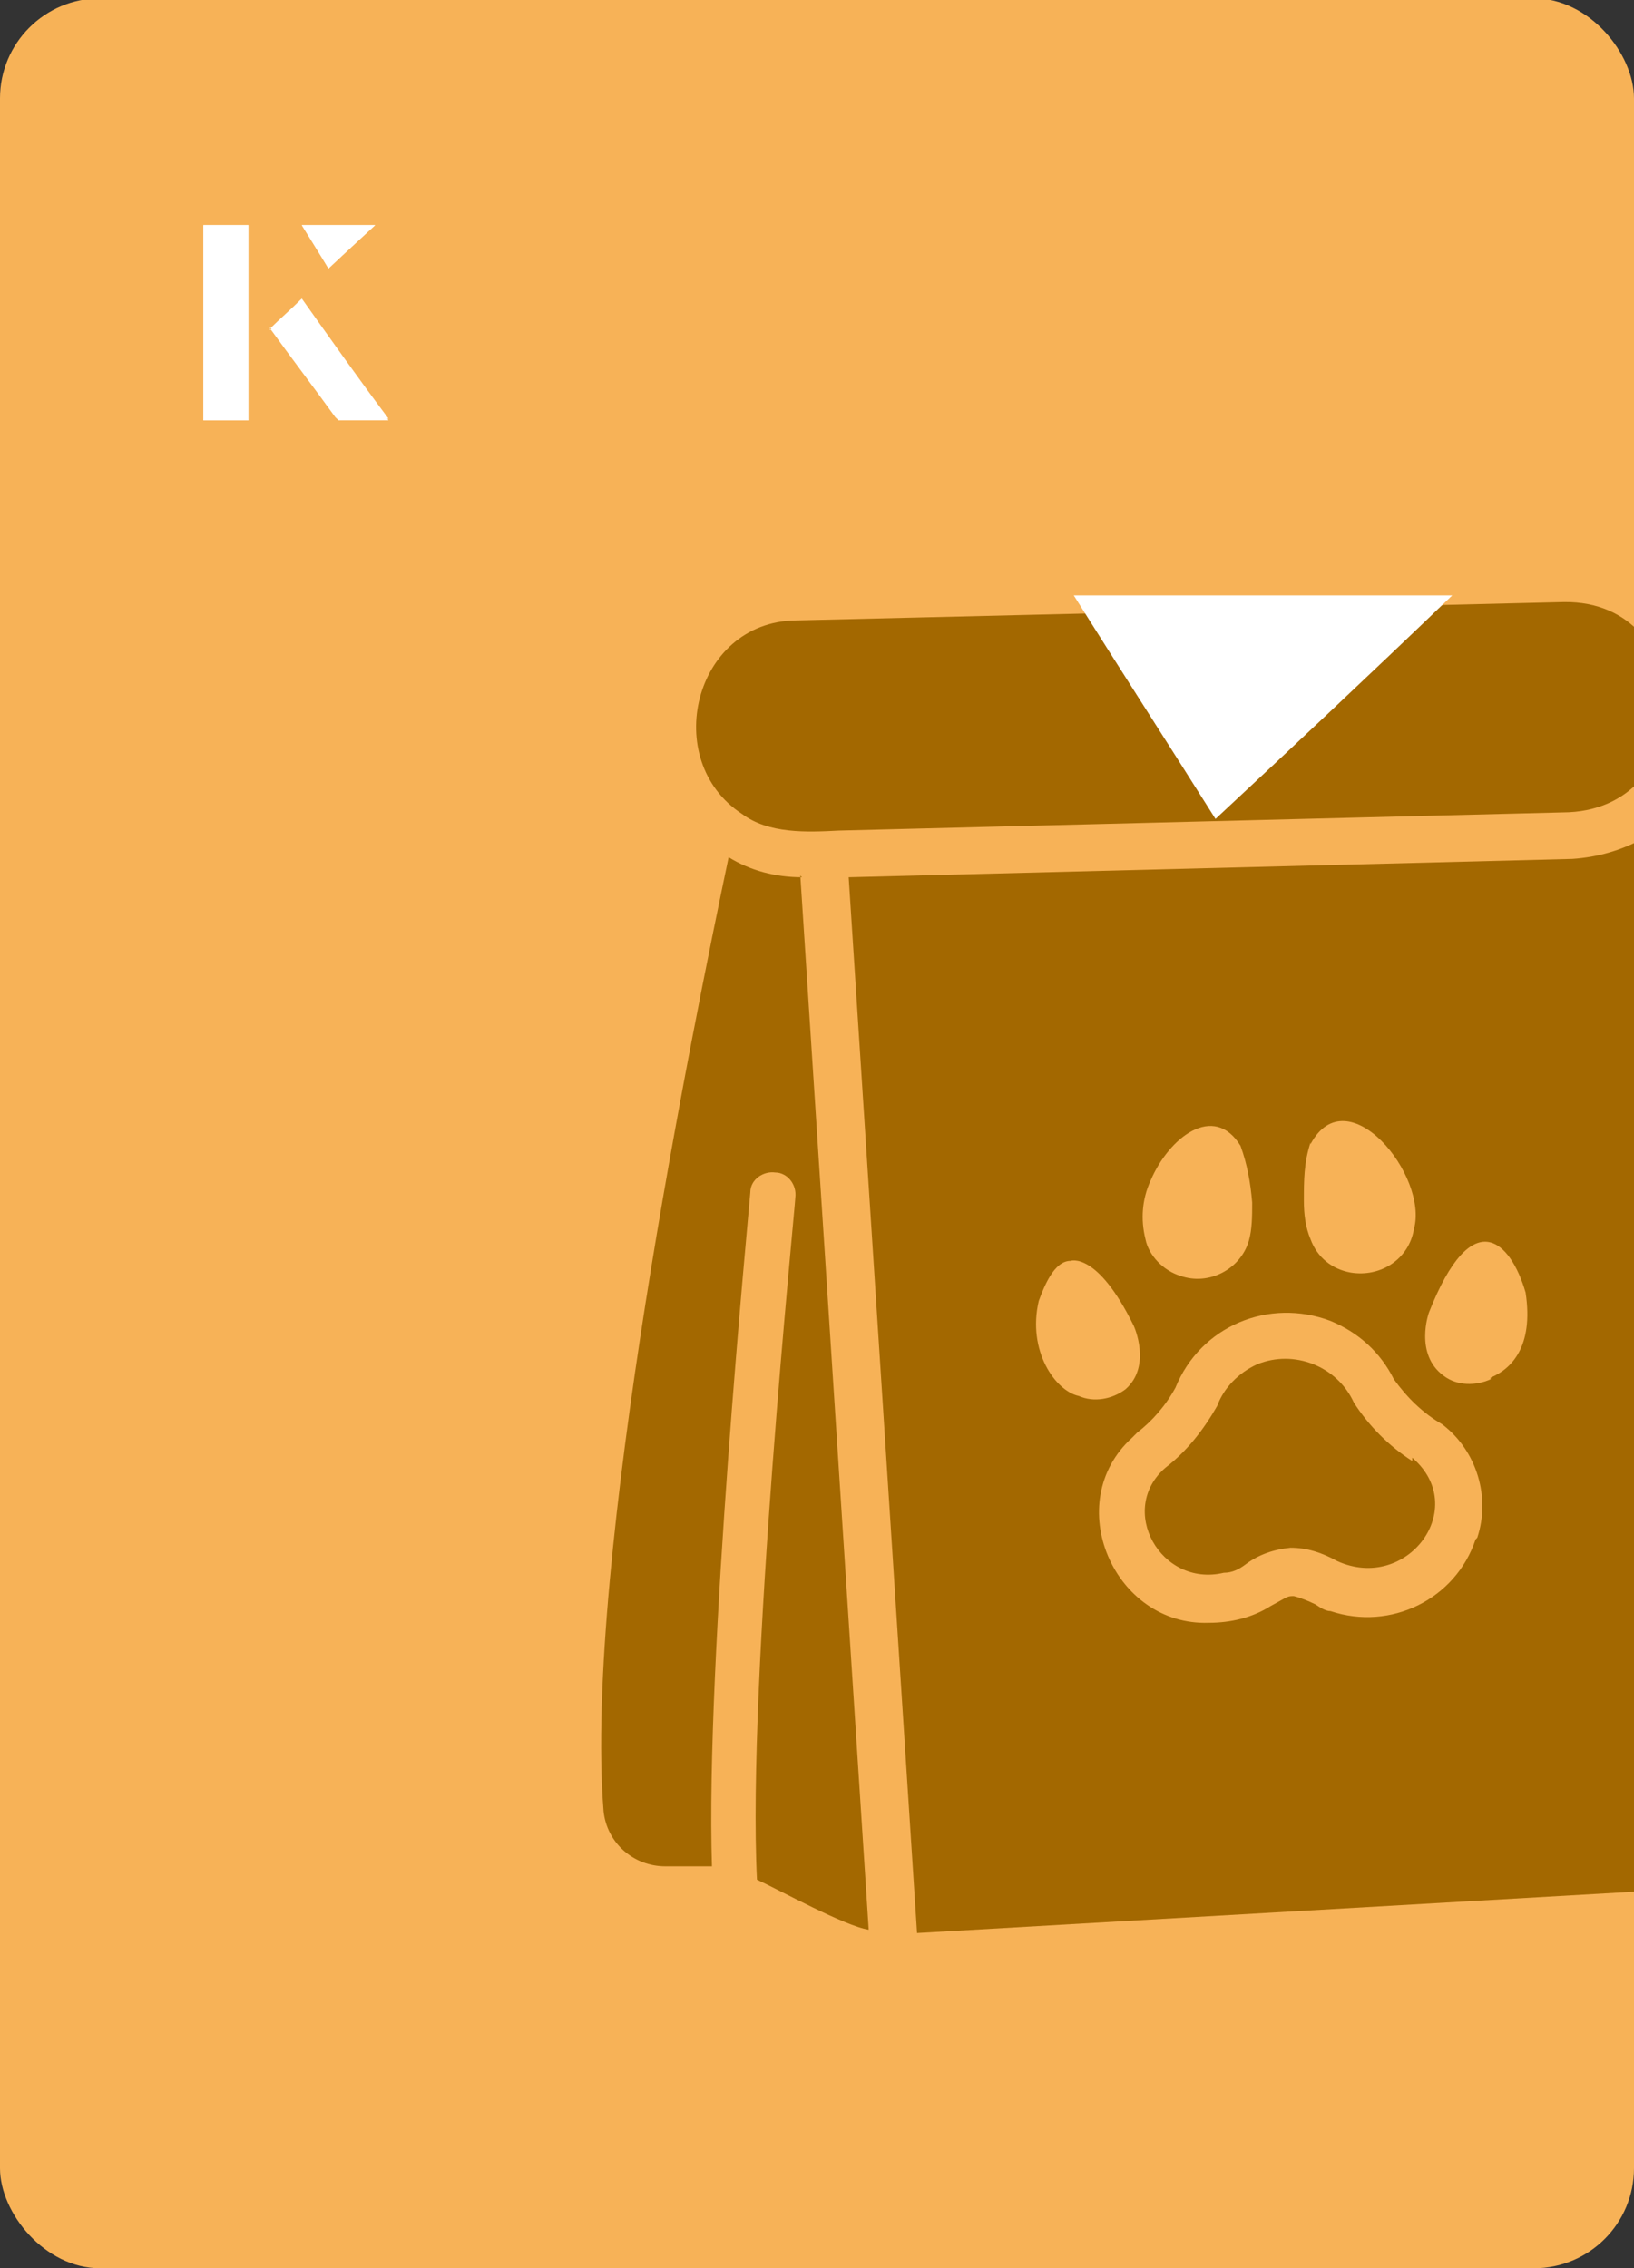 <?xml version="1.0" encoding="UTF-8"?><svg id="Layer_1" xmlns="http://www.w3.org/2000/svg" xmlns:xlink="http://www.w3.org/1999/xlink" viewBox="0 0 98 136"><rect x="0" y="0" width="98" height="136" fill="#333333" stroke="none"/><defs><clipPath id="clippath"><rect x="0" y="0" width="98" height="136.1" rx="6" ry="6" transform="translate(98 136) rotate(-180)" style="fill:none;"/></clipPath></defs><rect x="0" y="0" width="98" height="136.1" rx="6" ry="6" transform="translate(98 136) rotate(-180)" style="fill:#f7b257;"/><g style="clip-path:url(#clippath);"><path d="M104.4,80.3c0-4.3-5.1-25.4-5.9-30-1.3.7-2.7,1.1-4.2,1.2l-43.4,1.1,4.1,63.3,43.4-2.5c4.3-.3,7.6-4,7.4-8.3l-1.4-24.8ZM78.6,68.6c2.2-4.1,7.1,1.9,6.2,5.1-.3,1.8-2,2.9-3.8,2.6-1.1-.2-2-.9-2.4-2-.3-.7-.4-1.5-.4-2.3,0-1.2,0-2.3.4-3.5ZM69,70.8c1.1-2.6,3.8-4.7,5.4-2.1.4,1.1.6,2.2.7,3.4,0,.8,0,1.6-.2,2.3-.5,1.7-2.4,2.7-4.1,2.1-1-.3-1.9-1.2-2.1-2.2-.3-1.2-.2-2.4.3-3.5ZM64.7,83.7c-1.4-.3-3.1-2.7-2.4-5.7.3-.8.9-2.4,1.9-2.4,0,0,1.6-.6,3.8,3.9,0,0,1.1,2.4-.5,3.8-.8.6-1.9.8-2.8.4h0ZM88.5,92.3c-1.2,3.6-5.1,5.5-8.7,4.3-.3,0-.6-.2-.9-.4-.4-.2-.9-.4-1.3-.5-.4,0-.3,0-1.4.6-1.1.7-2.4,1-3.7,1-5.7.2-8.9-7.2-4.6-11.1.1-.1.2-.2.3-.3.9-.7,1.7-1.6,2.3-2.7,1.5-3.7,5.6-5.4,9.3-4,1.7.7,3,1.9,3.8,3.5.8,1.1,1.7,2,2.9,2.7,2.1,1.6,2.9,4.4,2.1,6.8h0ZM89.4,82.7c-.9.4-2,.4-2.8-.2-1.8-1.3-.9-3.8-.9-3.8,2.6-6.6,4.9-4.3,5.8-1.2.5,3.3-.9,4.6-2.1,5.1h0Z" style="fill:#a36800;"/><path d="M44.5,48.8c1.6,1.2,3.9,1.1,5.8,1l43.8-1.1c8-.4,7.8-12.7-.3-12.6l-46.1,1.1c-6.1.1-8.1,8.4-3.2,11.6Z" style="fill:#a36800;"/><path d="M48.1,52.6c-1.6,0-3.1-.4-4.4-1.2-2.1,10-8.7,42.3-7.5,57.2.2,1.9,1.8,3.3,3.7,3.3h2.8c-.4-12.3,2.2-39.1,2.3-40.4,0-.8.8-1.3,1.5-1.2.7,0,1.3.7,1.2,1.5,0,.5-2.9,29-2.3,40.9,1.3.6,5.3,2.8,6.7,3l-4.1-63.2Z" style="fill:#a36800;"/><path d="M84.7,87.6c-1.4-.9-2.6-2.1-3.5-3.5-1-2.2-3.6-3.2-5.8-2.3-1.1.5-2,1.4-2.4,2.5-.8,1.4-1.8,2.7-3.1,3.7-2.9,2.5-.3,7.2,3.5,6.3.5,0,.9-.2,1.3-.5.8-.6,1.7-.9,2.7-1,1,0,1.9.3,2.8.8,4.2,1.9,8-3.2,4.5-6.2Z" style="fill:#a36800;"/></g><path d="M72.9,49.1c-2.9-4.6-5.8-9.1-8.5-13.4h22.7c-5,4.8-9.9,9.4-14.2,13.4Z" style="fill:#fff;"/><path d="M14.9,13.5h-2.7v11.7h2.7v-11.7ZM16.2,19.7c1.3,1.8,2.6,3.5,3.9,5.3,0,0,.2.2.2.2,1,0,1.9,0,3,0-1.8-2.5-3.5-4.8-5.2-7.2-.7.6-1.3,1.2-1.9,1.8ZM19.7,16.1c.8-.8,1.8-1.7,2.8-2.6h-4.4c.5.8,1.1,1.7,1.6,2.6Z" style="fill:#fff;"/><path d="M14.9,13.5v11.7h-2.7v-11.7h2.7Z" style="fill:#fff;"/><path d="M16.2,19.7c.6-.6,1.2-1.1,1.9-1.8,1.7,2.4,3.4,4.8,5.2,7.2-1.1,0-2,0-3,0,0,0-.2,0-.2-.2-1.3-1.8-2.6-3.5-3.9-5.3Z" style="fill:#fff;"/><polygon points="19.7 16.1 18.1 13.5 22.5 13.5 19.7 16.1" style="fill:#fff;"/></svg>